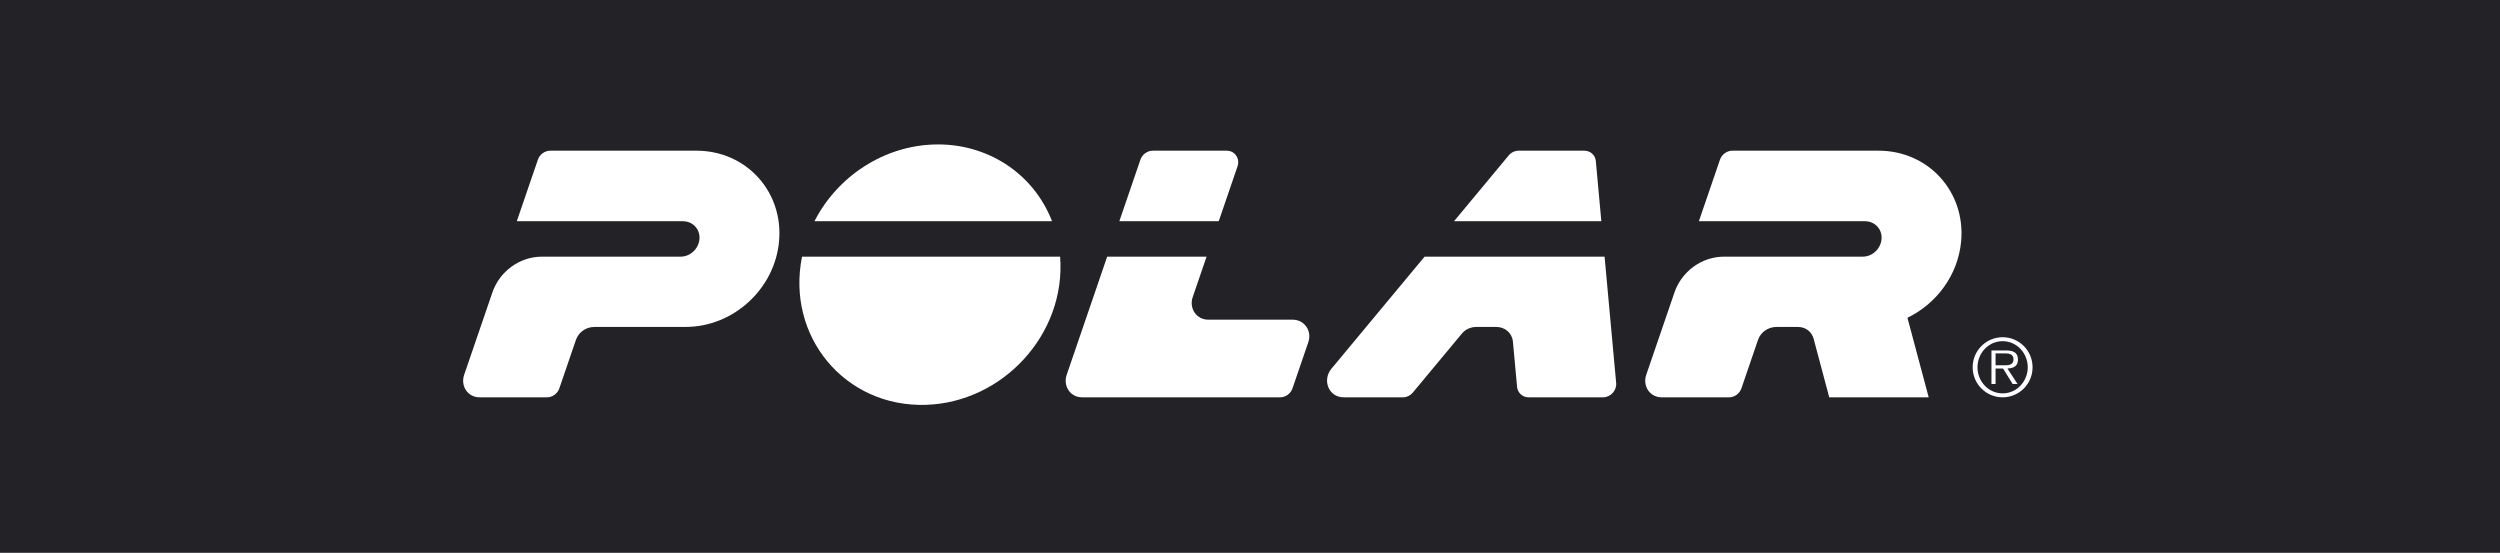 <svg xmlns="http://www.w3.org/2000/svg" fill="none" viewBox="0 0 502 111" height="111" width="502">
<rect fill="#222227" height="111" width="502"></rect>
<path fill="white" d="M400.71 73.352V70.959H402.634C403.455 70.959 404.314 71.126 404.314 72.158C404.314 73.19 403.454 73.352 402.634 73.352H400.71ZM405.204 72.056C405.136 70.63 403.989 70.373 402.821 70.373H399.885V77.109H400.71V74.004H402.22L404.141 77.109H405.124L403.095 73.994C404.373 73.941 405.268 73.492 405.204 72.056ZM402.126 78.988C399.256 78.988 397.078 76.561 397.078 73.752C397.078 70.937 399.257 68.509 402.126 68.509C404.992 68.509 407.172 70.937 407.172 73.752C407.172 76.561 404.991 78.988 402.126 78.988ZM402.126 67.713C398.803 67.713 396.109 70.414 396.109 73.753C396.109 77.084 398.803 79.783 402.126 79.783C402.916 79.783 403.698 79.627 404.428 79.325C405.158 79.022 405.82 78.577 406.379 78.017C406.937 77.457 407.38 76.792 407.682 76.061C407.985 75.329 408.14 74.545 408.14 73.753C408.14 70.415 405.45 67.713 402.126 67.713Z"></path>
<path fill="white" d="M212.87 51.536C214.085 67.097 201.349 80.815 185.925 81.292C169.624 81.798 157.827 67.529 161.047 51.536H212.87M211.252 44.422C207.445 34.611 198.014 28.738 187.68 29.009C177.477 29.273 168.169 35.389 163.542 44.422H211.252Z"></path>
<path fill="white" d="M108.82 51.536H136.675C138.6 51.536 140.271 49.969 140.449 48.044C140.633 46.036 139.124 44.422 137.114 44.422H103.773L108.007 32.064C108.37 31.01 109.386 30.259 110.509 30.259H139.86C149.854 30.259 157.359 38.505 156.433 48.487C155.55 58.046 147.244 65.644 137.679 65.647L119.343 65.654C117.638 65.656 116.169 66.73 115.647 68.251L112.317 77.975C111.955 79.03 110.943 79.783 109.823 79.783H96.306C93.913 79.783 92.436 77.501 93.205 75.256L98.87 58.728C100.315 54.507 104.337 51.536 108.82 51.536ZM367.312 79.783L364.187 68.061C363.792 66.579 362.548 65.653 361.035 65.653L356.705 65.654C354.999 65.656 353.53 66.731 353.009 68.251L349.681 77.975C349.317 79.03 348.305 79.783 347.184 79.783H333.668C331.275 79.783 329.797 77.501 330.568 75.256L336.232 58.728C337.677 54.507 341.698 51.536 346.182 51.536H374.037C375.961 51.536 377.634 49.969 377.811 48.044C377.996 46.036 376.486 44.422 374.475 44.422H341.135L345.37 32.064C345.732 31.01 346.748 30.259 347.87 30.259H377.223C387.216 30.259 394.721 38.505 393.795 48.487C393.172 55.229 388.857 60.993 383.014 63.808L387.282 79.783H367.312Z"></path>
<path fill="white" d="M244.72 44.422L248.493 33.41C249.028 31.85 247.984 30.259 246.318 30.259H231.495C230.374 30.259 229.357 31.01 228.995 32.065L224.76 44.422H244.72ZM257.043 79.783H217.293C214.9 79.783 213.424 77.501 214.193 75.256L222.321 51.536H242.281L239.496 59.663C238.726 61.907 240.236 64.19 242.625 64.19H259.561C261.955 64.19 263.48 66.467 262.713 68.708L259.535 77.975C259.173 79.031 258.163 79.783 257.042 79.783M302.949 31.208L291.966 44.422H321.548L320.441 32.332C320.329 31.114 319.333 30.259 318.119 30.259H304.968C304.183 30.259 303.446 30.609 302.948 31.208M306.945 79.783H321.899C323.402 79.783 324.661 78.41 324.525 76.898L322.2 51.536H286.054L267.352 74.038C265.457 76.32 266.783 79.783 269.823 79.783H281.702C282.487 79.783 283.229 79.394 283.723 78.795L293.541 66.988C294.256 66.126 295.326 65.651 296.45 65.651H300.461C302.204 65.651 303.636 66.862 303.797 68.616L304.627 77.666C304.676 78.247 304.942 78.788 305.371 79.18C305.801 79.573 306.363 79.788 306.944 79.783"></path>
</svg>
